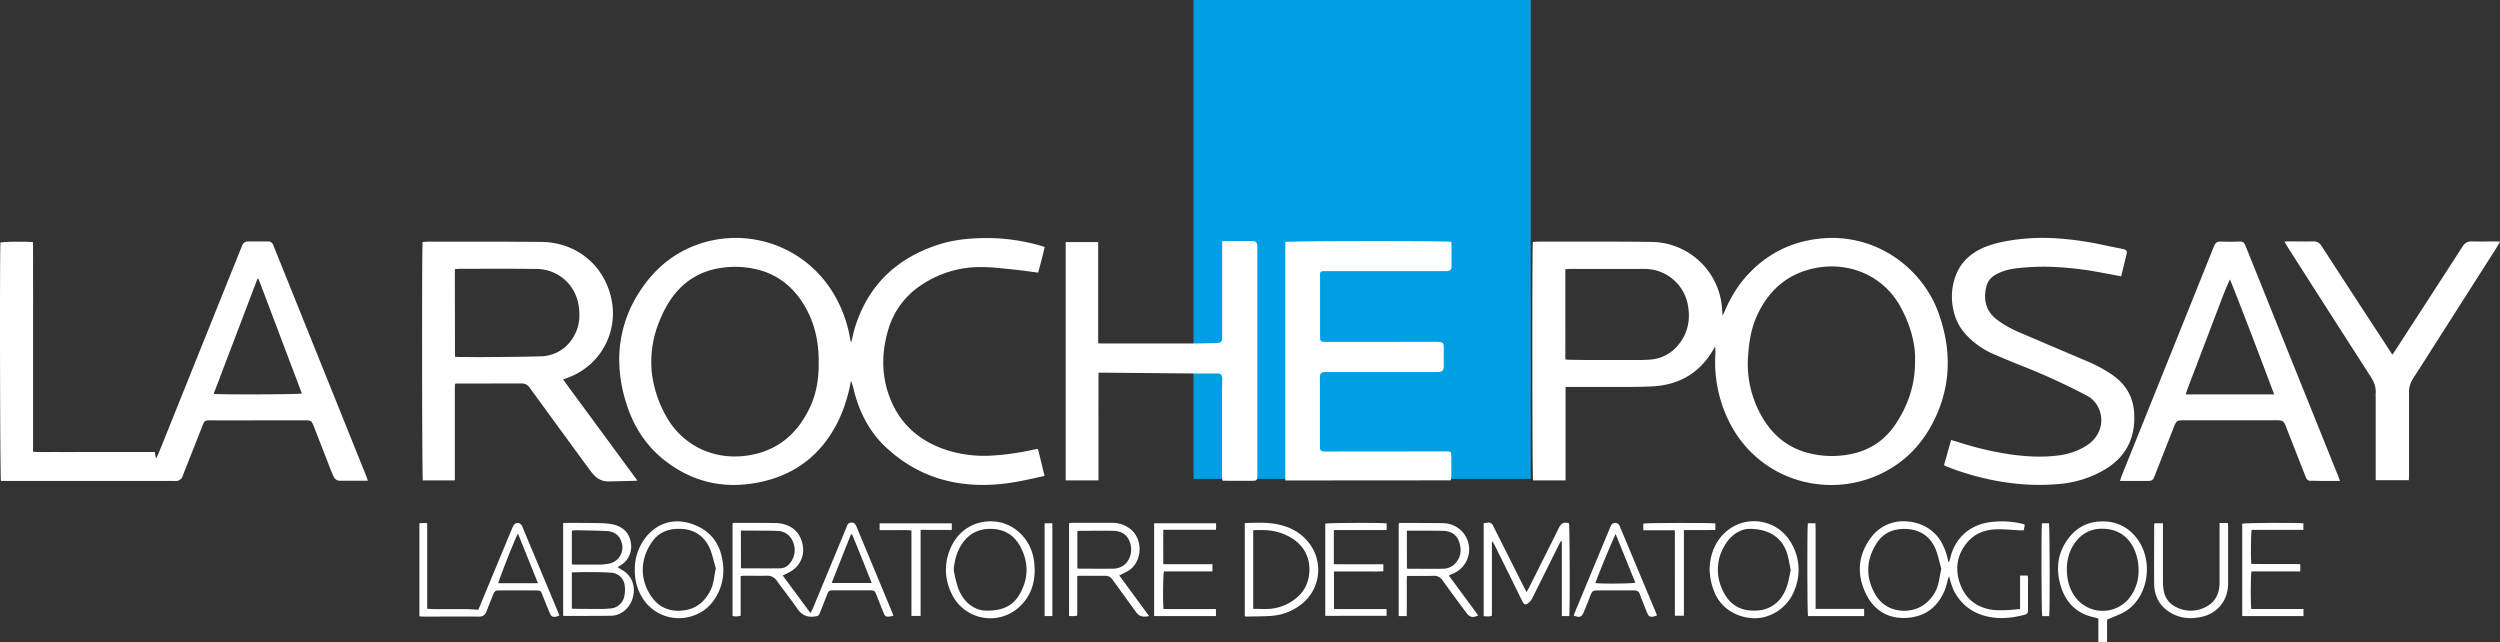 <svg xmlns="http://www.w3.org/2000/svg" viewBox="0 0 1562.38 401.27"><rect x="0" y="0" width="1562.38" height="401.27" fill="#333333" stroke="none"/><defs><style>.cls-1{fill:#009fe3;isolation:isolate;}.cls-2{fill:#fff;}</style></defs><g id="Layer_2" data-name="Layer 2"><g id="Layer_1-2" data-name="Layer 1"><rect class="cls-1" x="745.89" width="210.75" height="299.29"/><path class="cls-2" d="M1071.67,217c-.36.57-.74,1.14-1.08,1.73-8.5,14.5-21.37,21.88-37.95,22.73-9.17.48-18.38.31-27.57.37-8,0-16,0-24,0H978.4v58.4H958.07c-.48-1.83-.6-146.08-.11-149,1.13-.08,2.31-.23,3.48-.23q22,0,43.9,0,13.44,0,26.87.19a44.73,44.73,0,0,1,43.54,37.66c.4,2.58.49,5.21.78,8.36.56-1.13,1-1.85,1.28-2.6A81.57,81.57,0,0,1,1088.56,176c12.11-15.1,27.72-24.17,46.92-26.67,36.36-4.73,65.54,18.21,75.69,45.4,8,21.58,8.53,43.33-.93,64.66-8,18-20.83,31.32-39.32,38.67-33.43,13.29-74.75.11-91.61-37.29A83.28,83.28,0,0,1,1072,221.8c.08-1.55,0-3.11,0-4.67Zm125.13,8.76c0-1.52.09-3,0-4.55-.71-10.56-4.08-20.28-9.12-29.52-10.51-19.25-31.66-28.08-52.25-24.35-17.81,3.24-30.05,13.76-37.47,30.07-3.55,7.81-4.87,16.15-5.47,24.66a66.05,66.05,0,0,0,8.43,38c6.43,11.33,15.66,19.29,28.37,22.82a58.78,58.78,0,0,0,21.62,1.77c14.21-1.38,25.7-7.57,33.67-19.49S1196.9,240.23,1196.8,225.79Zm-218.54-1.2a14.55,14.55,0,0,0,1.74.25c4,.07,8,.16,12,.17q16.17,0,32.36,0c2.39,0,4.79-.06,7.17-.28a24.62,24.62,0,0,0,17-8.75c6.54-7.67,8.15-16.67,6.11-26.31a27.44,27.44,0,0,0-26.76-21.57q-23.13,0-46.26,0c-1.08,0-2.17.14-3.37.22Z"/><path class="cls-2" d="M532,213.86c.84-3.33,1.44-6.39,2.36-9.35,8.12-26,25.59-42.75,51.17-51.32,10.89-3.65,22.18-4.58,33.59-4.39a121.78,121.78,0,0,1,32.11,5c.45.14.89.32,1.62.58-1.15,5.33-2.58,10.58-4.06,16-5.41-.69-10.61-1.48-15.85-2-6.51-.64-13.05-1.47-19.57-1.48A65.82,65.82,0,0,0,576,178,50,50,0,0,0,555.12,206c-3.74,12.52-4.33,25.24-.62,37.81,5.41,18.27,17.49,30.53,35.41,36.89a77.14,77.14,0,0,0,30.21,4A162.72,162.72,0,0,0,645.93,281c.83-.18,1.69-.26,2.77-.41,1.38,5.65,2.71,11.13,4.1,16.85l-3.39.74c-8.42,1.87-16.85,3.71-25.47,4.45-26.57,2.27-50.24-4.52-70-22.83-10.51-9.72-16.81-22-20.28-35.79a35.45,35.45,0,0,0-1.85-6c-.34,1.65-.65,3.31-1,5-3,13-8.16,25-16.76,35.41-10.1,12.17-23.18,19.43-38.48,22.75-22.25,4.83-42.56.51-60.49-13.69-11.82-9.37-19.46-21.65-23.85-36a90.61,90.61,0,0,1-4.24-27.36,77.15,77.15,0,0,1,12.6-41.64c7.65-11.92,17.57-21.3,30.5-27.28a71.09,71.09,0,0,1,91.1,28.74,80.73,80.73,0,0,1,10.06,27.52c.1.55.19,1.11.33,1.64A4.81,4.81,0,0,0,532,213.86Zm-20.37,12.63c0-1,0-1.92,0-2.88-.28-11.8-3-22.92-9.17-33.1S487.67,172.77,476,169.18a57.55,57.55,0,0,0-23.48-2c-11.13,1.24-20.74,5.67-28.47,13.88-5.18,5.49-8.75,12-11.62,18.89a66.21,66.21,0,0,0-5,33.53,72.86,72.86,0,0,0,8.52,26c9.15,17.09,27.6,28,49.57,25.41,18.62-2.17,31.86-12.4,40.07-29.1C510.18,246.6,511.81,236.71,511.63,226.49Z"/><path class="cls-2" d="M229.92,300.44c-6.08,0-11.75,0-17.42,0a4.26,4.26,0,0,1-4-2.61c-.59-1.23-1.13-2.47-1.63-3.74q-5.38-13.83-10.76-27.69c-1.32-3.39-1.8-3.73-5.48-3.73l-53,.06c-2.16,0-4.32-.06-6.48-.06-2.89,0-3.43.39-4.46,3q-6.24,15.83-12.49,31.65a4.77,4.77,0,0,1-.82,1.71,6.57,6.57,0,0,1-2.3,1.46,7.85,7.85,0,0,1-2.38.07l-100.27,0H.6c-.6-1.88-.83-144.25-.31-149,1.66-.51,15.83-.7,20.31-.23.14,8.64,0,17.32.06,26s0,17.43,0,26.14v78.86c5.18.35,10.19.11,15.19.16s10.23,0,15.35,0H96.71c.27,1.42.49,2.56.7,3.7l.4,0c.82-1.9,1.67-3.78,2.44-5.69q25-62.25,50.05-124.5c.35-.89.73-1.77,1.1-2.65a3.7,3.7,0,0,1,3.75-2.44c4.15,0,8.31,0,12.46,0,1.79,0,2.69,1,3.31,2.57,3.43,8.61,6.91,17.2,10.37,25.8l47.24,117.36C229,297.8,229.4,299,229.92,300.44Zm-96.38-54.32c3.37.59,53.35.41,55.13-.2q-13-34.36-26-68.71c-.37-1-.78-1.92-1.18-2.87a.31.31,0,0,0-.19-.12,3.09,3.09,0,0,0-.4,0Z"/><path class="cls-2" d="M351.89,237.17c15.58,21.2,30.91,42,46.47,63.19-.87.06-1.38.12-1.89.13-5.27.13-10.53.29-15.8.35a11.62,11.62,0,0,1-8.59-3.08,33.7,33.7,0,0,1-3.73-4.35Q349.65,267.87,331,242.27a5.72,5.72,0,0,0-4.83-2.64l-40.79.08a9.75,9.75,0,0,0-1,.17c0,.86-.13,1.78-.13,2.7v57.66h-20c-.5-1.73-.66-145.74-.13-149,1.2-.08,2.45-.22,3.71-.22q19.54,0,39.1,0c10.4,0,20.79.12,31.19.17,22.32.12,40.06,14.88,44.2,36.77a42.73,42.73,0,0,1-26.51,47.73Zm-67.55-14.24c.79.06,1.48.15,2.18.16,5.19,0,10.39.14,15.58.09,11.83-.11,23.66-.13,35.47-.48a23.93,23.93,0,0,0,18.93-9.37c5.29-6.81,6.52-14.71,5-23a26.6,26.6,0,0,0-26.3-22.24c-16-.23-32-.1-48-.1-.94,0-1.87.15-2.94.24Z"/><path class="cls-2" d="M666,151.3h20.3v63.22c1,.06,1.79.15,2.56.15q27.34,0,54.7,0c5.43,0,10.86-.16,16.29-.26a9.72,9.72,0,0,0,1.43-.09c1.69-.27,2.21-.77,2.45-2.44a11.75,11.75,0,0,0,.06-1.68q0-28.29,0-56.6v-2.79c1-.08,1.79-.18,2.56-.19q7.92,0,15.83,0c2.79,0,3.56.8,3.6,3.57,0,1.27,0,2.55,0,3.83V295.45c0,.88,0,1.76,0,2.64-.1,1.76-.52,2.34-2.32,2.36-6.39.08-12.78,0-19.42,0a22.61,22.61,0,0,1-.37-2.81q0-24.58,0-49.17c0-3.52.11-7,.16-10.55a15.7,15.7,0,0,0,0-1.68c-.21-2.11-.91-2.8-3.07-2.83-4.4,0-8.8,0-13.19,0q-28.9-.24-57.79-.51h-3.21c-.15,5.7,0,11.27-.06,16.83s0,11.19,0,16.79v33.69H666Z"/><path class="cls-2" d="M803.26,300.27V151.21c2-.67,101.29-.74,103.68-.07a16.56,16.56,0,0,1,.19,1.8c0,4.39,0,8.79,0,13.19,0,2.46-.63,3.1-3.06,3.3-1,.09-1.92,0-2.88,0q-36,0-72,0c-4.83,0-4.2.34-4.21,4.21q0,17.76,0,35.5v.72c0,3.55.25,3.8,3.82,3.8l67.18-.05c1.2,0,2.4,0,3.59.11,2.1.2,2.62.75,2.69,2.9s0,4.31,0,6.47c0,2,.07,4,0,6,0,2.4-1,3.31-3.35,3.41-1.12,0-2.24,0-3.36,0l-66,0c-4.26,0-4.68.44-4.68,4.63q0,20.27,0,40.53c0,4.27.2,4.52,4.4,4.51l73.89-.07c3.83,0,3.84,0,3.84,3.76s0,7.68,0,11.52c0,.92-.19,1.84-.3,2.81Z"/><path class="cls-2" d="M1325.65,172.69c-5.27-1-10.29-1.94-15.31-2.85A208.88,208.88,0,0,0,1286.8,167a139.62,139.62,0,0,0-20.35.09c-4.94.4-9.9.78-14.61,2.45a27.87,27.87,0,0,0-5.19,2.42,11.51,11.51,0,0,0-5.4,7.61c-1.8,8.21,0,15.18,7,20.4a69,69,0,0,0,14.19,7.93q21.38,9.15,42.78,18.22a89.08,89.08,0,0,1,13.9,7.5c8.9,5.82,14,13.83,14.63,24.52s-1.94,20.44-9.55,28.42a41.88,41.88,0,0,1-9.9,7.51,66.82,66.82,0,0,1-26.57,8.32c-21.67,2.11-42.7-1.11-63.26-7.92-2.81-.93-5.55-2-8.31-3.08a11.34,11.34,0,0,1-1.25-.68c1.47-5.2,2.94-10.38,4.45-15.75,2.1.64,4,1.19,5.88,1.78a198.25,198.25,0,0,0,31.24,7.25c9.84,1.36,19.73,1.93,29.63.67a43.58,43.58,0,0,0,16.54-5.34c4.82-2.77,8.35-6.62,9.94-12.09,2-6.8-.68-15.82-8.21-19.86a400.53,400.53,0,0,0-42.28-19.3c-5.42-2.15-10.78-4.44-16.15-6.73a51.16,51.16,0,0,1-17.31-12.22,32.19,32.19,0,0,1-8.09-16.57,37.24,37.24,0,0,1,1.43-19.6c2.82-8.05,8.35-13.66,15.91-17.39,5.58-2.75,11.58-4.09,17.65-5.17a130.57,130.57,0,0,1,30.59-1.38,198.61,198.61,0,0,1,29.6,4.37c3.59.77,7.21,1.45,10.8,2.2,2.5.51,3,1.24,2.37,3.66C1327.84,163.64,1326.77,168.05,1325.65,172.69Z"/><path class="cls-2" d="M1462.35,300.54c-4.38,0-8.37,0-12.36,0-2,0-4-.13-6-.08a2.63,2.63,0,0,1-2.67-1.63c-.34-.71-.65-1.45-.94-2.19q-5.91-15.06-11.79-30.13c-1.32-3.38-2-3.85-5.7-3.85h-58.53c-3.62,0-4.34.5-5.68,3.9l-12,30.55c-1.26,3.18-1.65,3.45-5.15,3.45h-16.66c.49-1.43.85-2.61,1.31-3.76q26.52-65.91,53-131.81c1.46-3.63,2.9-7.27,4.39-10.89,1.14-2.78,2.15-3.24,5.18-3.12,3.26.14,6.55.12,9.82,0s3.78.13,5,3.19q11.4,28.35,22.79,56.7,17,42.23,34,84.45C1461.09,296.93,1461.63,298.58,1462.35,300.54Zm-68.7-125.92c-2.84,5.88-5,11.86-7.27,17.78s-4.55,11.94-6.82,17.92-4.62,12.09-6.9,18.14-4.63,11.81-6.73,18h55.32C1412.12,222.3,1403.15,198.43,1393.65,174.62Z"/><path class="cls-2" d="M1505.42,300.11h-20.73v-51.4c0-1-.11-1.92,0-2.88.3-3.93-1.07-7.26-3.18-10.53q-25.7-39.92-51.21-79.93c-.85-1.32-1.64-2.69-2.63-4.33.85-.08,1.36-.17,1.87-.17,5.36,0,10.72.07,16.07,0a5.61,5.61,0,0,1,5.28,2.92q20.28,31.28,40.71,62.45c1.13,1.72,2.23,3.45,3.5,5.43.69-1,1.19-1.68,1.66-2.4q21.19-32.67,42.35-65.38a5.87,5.87,0,0,1,5.53-3c5.11.11,10.23,0,15.35,0,.68,0,1.37.06,2.43.12-.78,1.34-1.37,2.44-2,3.49l-36.88,57.8c-5.15,8.08-10.26,16.19-15.48,24.24a15.19,15.19,0,0,0-2.53,8.57c0,17.34,0,34.69,0,52Z"/><path class="cls-2" d="M462.88,360v24.79a9.37,9.37,0,0,1-5.06.16V327a3.11,3.11,0,0,1,.89-.24c8.79,0,17.59,0,26.38.12a19,19,0,0,1,4.49.64c7.12,1.88,11,6.65,12.2,13.81a15.57,15.57,0,0,1-7.7,15.83c-1.49.91-3.11,1.6-4.91,2.52l17.38,23.49c.66-1.36,1.25-2.43,1.71-3.55q9.82-23.67,19.61-47.36c.48-1.18,1-2.36,1.46-3.55a2.9,2.9,0,0,1,2.84-2.14c1.61,0,2.37.9,3,2.3,4.08,9.9,8.23,19.76,12.34,29.64q4.93,11.82,9.83,23.67c.33.8.63,1.61,1,2.61a22.46,22.46,0,0,1-2.24.5c-2.35.27-3,0-3.87-2.25-1.53-3.68-3-7.4-4.44-11.12-1-2.64-1.41-3-4.19-3H520.79c-2.6,0-2.95.26-3.89,2.66-1.43,3.64-2.85,7.29-4.29,10.92-1,2.57-1.38,2.52-4,2.83-4.81.55-7.95-1.41-10.6-5.32-4-5.82-8.38-11.29-12.51-17a7,7,0,0,0-6.26-3.22c-4.79.12-9.59,0-14.38,0C464.27,359.88,463.73,359.94,462.88,360Zm.16-5.09c.27.14.4.27.54.27,8,0,15.95.06,23.92,0a7.62,7.62,0,0,0,6-3,12.88,12.88,0,0,0,2-13.72,10.41,10.41,0,0,0-9.71-6.66c-5.25-.22-10.52-.15-15.78-.2h-7Zm69.42-21-.67.11c-4,10-8,20.06-12,30.31h25C540.61,354,536.7,343.88,532.46,333.88Z"/><path class="cls-2" d="M1218.11,351.2c.23-.81.49-1.6.68-2.42,2.85-12.14,11.72-20.43,24.07-22.33a55.24,55.24,0,0,1,21.65,1.05,7,7,0,0,1,.83.38c-.07.56-.14,1.17-.24,1.77s-.23,1.08-.38,1.77c-.87,0-1.72,0-2.57,0-4.71-.22-9.42-.72-14.12-.64-7.42.12-14,2.6-18.84,8.48-6.36,7.77-7.51,16.67-4.12,25.93,3.32,9.08,10.18,14.35,19.69,15.87a50.6,50.6,0,0,0,9.3.21c2.71-.07,5.41-.41,8.4-.66V359.66h4.69a8.7,8.7,0,0,1,.25,1.5c0,6.48,0,12.95,0,19.42,0,2.9-.31,3.2-3.16,3.86a53.1,53.1,0,0,1-15.19,1.79c-12.35-.7-22.11-5.83-28-17.1a43.1,43.1,0,0,1-2.22-6.3c-.25-.74-.41-1.5-.75-2.78-.36,1-.56,1.45-.7,1.94a66.63,66.63,0,0,1-1.84,6.43c-4.35,10.94-12.46,17.13-24.2,17.74-11.42.59-20.12-4.72-25.09-14.81-5.83-11.8-5.37-23.71,2.51-34.67a25,25,0,0,1,15.84-10.44c9.34-1.8,22.7,1.27,29.1,13.38a40.52,40.52,0,0,1,3.93,11.51ZM1190,381.74c8.4-.21,14.63-3.92,19-11.1,2.8-4.67,3-10,4.21-15a1.62,1.62,0,0,0-.12-.7c-1-3.46-1.71-7-2.91-10.37-3.18-9-9.89-13.75-19.41-14-7.58-.21-13.84,2.47-18,9-6.51,10.25-7,20.87-1,31.54C1175.68,378.13,1182,381.51,1190,381.74Z"/><path class="cls-2" d="M349.55,384.67a14.62,14.62,0,0,1-1.55.59c-2.4.59-3.41.18-4.4-2.09-1.49-3.45-2.85-6.95-4.26-10.43,0-.07,0-.15-.08-.22-1.31-3.52-1.33-3.54-5-3.53H312.22c-2.71,0-3.11.3-4.08,2.76-1.38,3.49-2.83,7-4.15,10.47-.85,2.25-2.31,3.14-4.75,3.12-11.52-.09-23,0-34.54,0-.85,0-1.7-.12-2.6-.19V327c.92-.05,1.69-.12,2.47-.13s1.4,0,2.4.1v53.48c1.57.08,2.89.21,4.22.21,6.4,0,12.79,0,19.19,0,2.77,0,5.54.24,8.55.38.28-.65.67-1.51,1-2.38q9.82-23.68,19.66-47.36a22.54,22.54,0,0,1,1.31-2.82c1.33-2.22,3.85-2.19,5.22,0a9.82,9.82,0,0,1,.5,1.09L349,383.11C349.16,383.55,349.3,384,349.55,384.67ZM336.2,364.48l-12.5-31.05c-1.77,3-12.05,29.09-12.27,31.05Z"/><path class="cls-2" d="M980.72,385h-4.65V338.25l-.53-.17c-.41.71-.84,1.4-1.2,2.13-5.58,11.23-11.13,22.48-16.77,33.68A8.94,8.94,0,0,1,955,377c-1.6,1.18-2.53.85-3.44-.92-1.21-2.34-2.34-4.73-3.5-7.09q-6.9-14-13.81-27.92c-.43-.88-.94-1.73-1.41-2.6l-.48.17v46.12c-1.8.81-3.42.35-5.13.35V327c.8-.12,1.5-.2,2.19-.33a3.09,3.09,0,0,1,3.7,1.91c1.17,2.36,2.38,4.7,3.56,7.06l15.6,31.05c.5,1,1,1.95,1.77,3.33.64-1.16,1.11-1.94,1.52-2.75q9-18,18-36c.25-.5.46-1,.72-1.52,1.55-2.93,2.88-3.52,6.26-2.8C981,328.66,981.17,381.72,980.72,385Z"/><path class="cls-2" d="M386,354.47c1,.63,1.73,1.12,2.48,1.54,11.11,6.21,8.76,20.24,1.62,25.74a13.17,13.17,0,0,1-7.91,3.06c-9.75.11-19.49.11-29.24.14a5.73,5.73,0,0,1-1-.19V326.87c.89,0,1.67-.11,2.45-.11,7,.05,14.06,0,21.09.2a38,38,0,0,1,7.84.85c6,1.42,10,5.15,10.9,11.34a13.51,13.51,0,0,1-6.46,14.17Zm-28.62,3.22v22.65c.53.06.91.14,1.3.15,5.43,0,10.87.1,16.3.08a57.42,57.42,0,0,0,6.69-.33,9.34,9.34,0,0,0,8.43-7.41,18.21,18.21,0,0,0,.32-6.86,8.93,8.93,0,0,0-8.51-8.05c-4.85-.39-9.73-.34-14.6-.39C364.08,357.49,360.82,357.63,357.41,357.69Zm0-5c.74.07,1.13.15,1.52.15,5.35,0,10.71.05,16.06,0a30.62,30.62,0,0,0,5.23-.54,10.25,10.25,0,0,0,8.25-13.46c-1.27-4.29-4.62-6.83-9.76-7-6.31-.27-12.62-.35-18.92-.47a17.19,17.19,0,0,0-2.38.27Z"/><path class="cls-2" d="M1316.82,387.23v14h-5.45V386.6a18.55,18.55,0,0,0-2-.65c-11.35-2.22-18.42-9.19-21.6-20.05-2.5-8.55-2.26-17.17,2.11-25.13,5.71-10.4,14.58-15.67,26.6-14.83a25.52,25.52,0,0,1,18,9.34c10.39,12.1,9.44,32.44-2,43.55a27.67,27.67,0,0,1-9.11,5.64C1321.26,385.37,1319.07,386.3,1316.82,387.23Zm19.69-30.55a33.08,33.08,0,0,0-2.45-12.86c-3.67-8.3-10.12-12.95-19.12-13.37-8.3-.4-14.87,3.2-19.26,10.35-3.7,6.05-4.53,12.72-3.68,19.63a26.24,26.24,0,0,0,5.3,13.18,21.34,21.34,0,0,0,34.23-.95A27.52,27.52,0,0,0,1336.51,356.68Z"/><path class="cls-2" d="M879.13,385h-5V327.06a2.34,2.34,0,0,1,.68-.26c9.11,0,18.22.05,27.32.14a17.1,17.1,0,0,1,4,.63,16.37,16.37,0,0,1,3,30.41c-1.13.58-2.31,1-3.69,1.67l18.41,25c-3.6,1.54-5.29,1.18-7.45-1.71-5-6.66-9.93-13.33-14.76-20.08a6.26,6.26,0,0,0-5.81-3c-4.63.16-9.27.06-13.9.07h-2.63c-.25,2.91-.08,5.68-.11,8.44s0,5.43,0,8.15Zm.13-29.81a3.55,3.55,0,0,0,.68.25c7.11,0,14.22.08,21.32,0a10.83,10.83,0,0,0,7.89-2.95c3.83-3.88,4.42-8.55,2.85-13.53-1.46-4.63-4.92-7.07-10.19-7.21-6-.15-12-.07-18-.09h-4.58Z"/><path class="cls-2" d="M673.24,360.1v24.6a11.86,11.86,0,0,1-5.13.18V327a18.61,18.61,0,0,1,2.18-.26c8.39,0,16.79,0,25.18,0a18.05,18.05,0,0,1,9.71,3c9.71,6.21,9,21.51-.1,27-1.69,1-3.52,1.83-5.58,2.89L718.11,385c-2.82.65-5.15.57-7.15-1.31a10.82,10.82,0,0,1-1.22-1.47q-7.26-10-14.51-20a4.92,4.92,0,0,0-4.19-2.36c-5.59,0-11.19,0-16.78,0A7.61,7.61,0,0,0,673.24,360.1Zm.06-5c.38.17.52.29.67.29,7.18,0,14.37.07,21.55,0a11.22,11.22,0,0,0,7.14-2.4c3.73-3,5.22-8.78,3.6-13.77-1.54-4.73-5-7.38-10.5-7.48-7.1-.14-14.21,0-21.32,0a4.85,4.85,0,0,0-1.14.28Z"/><path class="cls-2" d="M777.93,385.08V327.15c.11-.09.22-.28.34-.28,7-.22,13.9-.56,20.77.95,7.4,1.62,13.78,5,18.61,11a27.28,27.28,0,0,1-5.57,39.71,33.47,33.47,0,0,1-16.62,6.27c-5.56.48-11.17.38-16.75.53A3.51,3.51,0,0,1,777.93,385.08Zm5.27-4.58c3.55,0,6.91.21,10.23,0a29.6,29.6,0,0,0,17.17-7.15,21,21,0,0,0,5.72-7.59c3.44-7.83,3.47-20.72-7.7-28.57a33.61,33.61,0,0,0-18.42-5.89c-2.29-.09-4.58,0-7,0Z"/><path class="cls-2" d="M1068.42,355.55c.34-9.23,3.44-17.64,11-23.9a26.62,26.62,0,0,1,39.58,7,32.72,32.72,0,0,1,2.81,29.27,27.54,27.54,0,0,1-18,17.37c-9.58,3.14-25.52-.4-31.9-14.09A40.12,40.12,0,0,1,1068.42,355.55Zm24.91-25.05c-5.22,0-11.5,3.44-15.53,10.47a29,29,0,0,0-1.48,27.35c4.25,9.7,11.57,14,22.12,13.19a19.36,19.36,0,0,0,15.47-9.15c3.12-4.75,4-10.21,5.11-15.59a2.54,2.54,0,0,0,0-.95c-.64-3.12-1.1-6.3-2-9.36C1114.16,336.54,1106.24,330.54,1093.33,330.5Z"/><path class="cls-2" d="M646.63,356c0,9-2.63,16.3-8.6,22.32a26.72,26.72,0,0,1-43.51-7.73A33.1,33.1,0,0,1,594,342.7c4.85-11.38,15.28-17.73,27.48-16.79,11.31.88,21.11,9.46,24,21a35.78,35.78,0,0,1,.85,4.46C646.5,353.14,646.55,354.9,646.63,356Zm-30.18,25.62c10.82.1,17-3.46,21-10.66,5.25-9.42,5.46-19,.59-28.66-3.82-7.59-10-11.62-18.55-11.78-8.13-.15-14.35,3.13-18.7,10a31.75,31.75,0,0,0-4.33,12.1,12.29,12.29,0,0,0-.34,4,77.6,77.6,0,0,0,2.3,9.78C601.55,376.21,608.92,381.59,616.45,381.61Z"/><path class="cls-2" d="M396.74,356.14a31.59,31.59,0,0,1,2.94-13.93c6.07-13.13,19.92-21.27,36.79-13.09,8.69,4.21,13.46,11.52,15,20.93a33,33,0,0,1-1.89,18.81c-4,9.3-10.76,15.34-20.91,17.08a26.64,26.64,0,0,1-27.53-12.88A31.5,31.5,0,0,1,396.74,356.14Zm27.91-25.63c-7.08-.1-12.75,2.17-16.73,7.57-7.92,10.75-8.5,24.17-.44,35.26,5.17,7.1,12.55,9.41,21,7.93C435.75,380,440.72,375.53,444,369c2.16-4.31,2.26-9,3.31-13.59a1.5,1.5,0,0,0-.12-.71c-.92-3.3-1.69-6.66-2.81-9.9C441.17,335.44,434.1,330.51,424.65,330.51Z"/><path class="cls-2" d="M759.92,327c.05.66.12,1.2.12,1.74,0,.71-.07,1.41-.11,2.36H727c-.1,7.24,0,14.21,0,21.48h30.7v4.51H727.38c-.54,2-.72,18.21-.3,23.48,2.64.15,5.32.05,8,.07s5.6,0,8.4,0h16.43V385H721.28V327Z"/><path class="cls-2" d="M1401.29,385V327.29c1.76-.55,34.16-.73,38.22-.23v4.09h-32.3c-.55,1.94-.71,17.36-.24,21.26,10.12.2,20.3,0,30.59.13v4.56l-10.21,0c-3.36,0-6.72,0-10.07,0h-10.23c-.54,2-.6,21-.07,23.51h32.6V385Z"/><path class="cls-2" d="M1346.42,327h5.32v2.66c0,11.35,0,22.69,0,34a30.34,30.34,0,0,0,.54,5.71,13.61,13.61,0,0,0,7.55,9.95,19.92,19.92,0,0,0,18.89-.12c6-3.13,8.38-8.51,8.4-15.07,0-11.43,0-22.86,0-34.28v-3h5.23c0,.83.12,1.53.12,2.23,0,11.83,0,23.66,0,35.49,0,10.49-6.51,18.75-16.6,20.95-6.76,1.47-13.39,1-19.48-2.67-6.84-4.08-10.05-10.36-10.13-18.17-.13-12,0-24,0-36C1346.24,328.24,1346.35,327.7,1346.42,327Z"/><path class="cls-2" d="M828.23,384.87V327.26c1.67-.52,35-.67,38.36-.16v4.16h-33v21.35l10.25.05h20.68V357a72,72,0,0,1-7.5.13c-2.64,0-5.28,0-7.92,0H833.67v23.43c2.62.15,5.31.05,8,.07s5.6,0,8.4,0h16.48v4.22Z"/><path class="cls-2" d="M983.48,384.69c.27-.74.52-1.48.82-2.2q10.8-26,21.6-52a16.55,16.55,0,0,1,1-2.19,2.9,2.9,0,0,1,5.1,0,8.23,8.23,0,0,1,.49,1.09q11.28,27,22.57,53.92c.15.37.26.75.46,1.3a16.77,16.77,0,0,1-2,.67c-2.23.43-3.09.06-4-2-1.44-3.38-2.74-6.82-4.1-10.23-.23-.6-.41-1.21-.65-1.8a3.23,3.23,0,0,0-3.31-2.26c-1.52,0-3,0-4.56,0H998.42c-2.85,0-3.42.43-4.43,3.05-1.3,3.35-2.63,6.68-4,10C988.55,385.71,987.36,386.2,983.48,384.69ZM997,364.38c3.64.55,23.24.38,25-.23l-12.33-30.49C1005.12,343.91,1000.93,354.06,997,364.38Z"/><path class="cls-2" d="M1046.7,331.38H1027v-4.17c1.69-.46,42.17-.57,45-.08v4.07c-2.07,0-4.19.05-6.31.06h-13.33v53.55h-5.64Z"/><path class="cls-2" d="M575.33,384.93h-5.72V331.48a51.23,51.23,0,0,0-6.52-.16c-2.24,0-4.47,0-6.71,0h-6.65v-4.25h45.1v4.09c-6.39.07-12.81,0-19.5,0Z"/><path class="cls-2" d="M1129.82,327h4.77c.16,3.61.06,7.16.07,10.72s0,7,0,10.54v32.26H1165V385H1129.9C1129.44,383.2,1129.34,329.75,1129.82,327Z"/><path class="cls-2" d="M657.67,385h-4.84V327h4.84Z"/><path class="cls-2" d="M1280.65,385.06h-4.37c-.5-1.79-.65-54.72-.18-58.06h4.4C1281,328.68,1281.15,381.67,1280.65,385.06Z"/></g></g></svg>